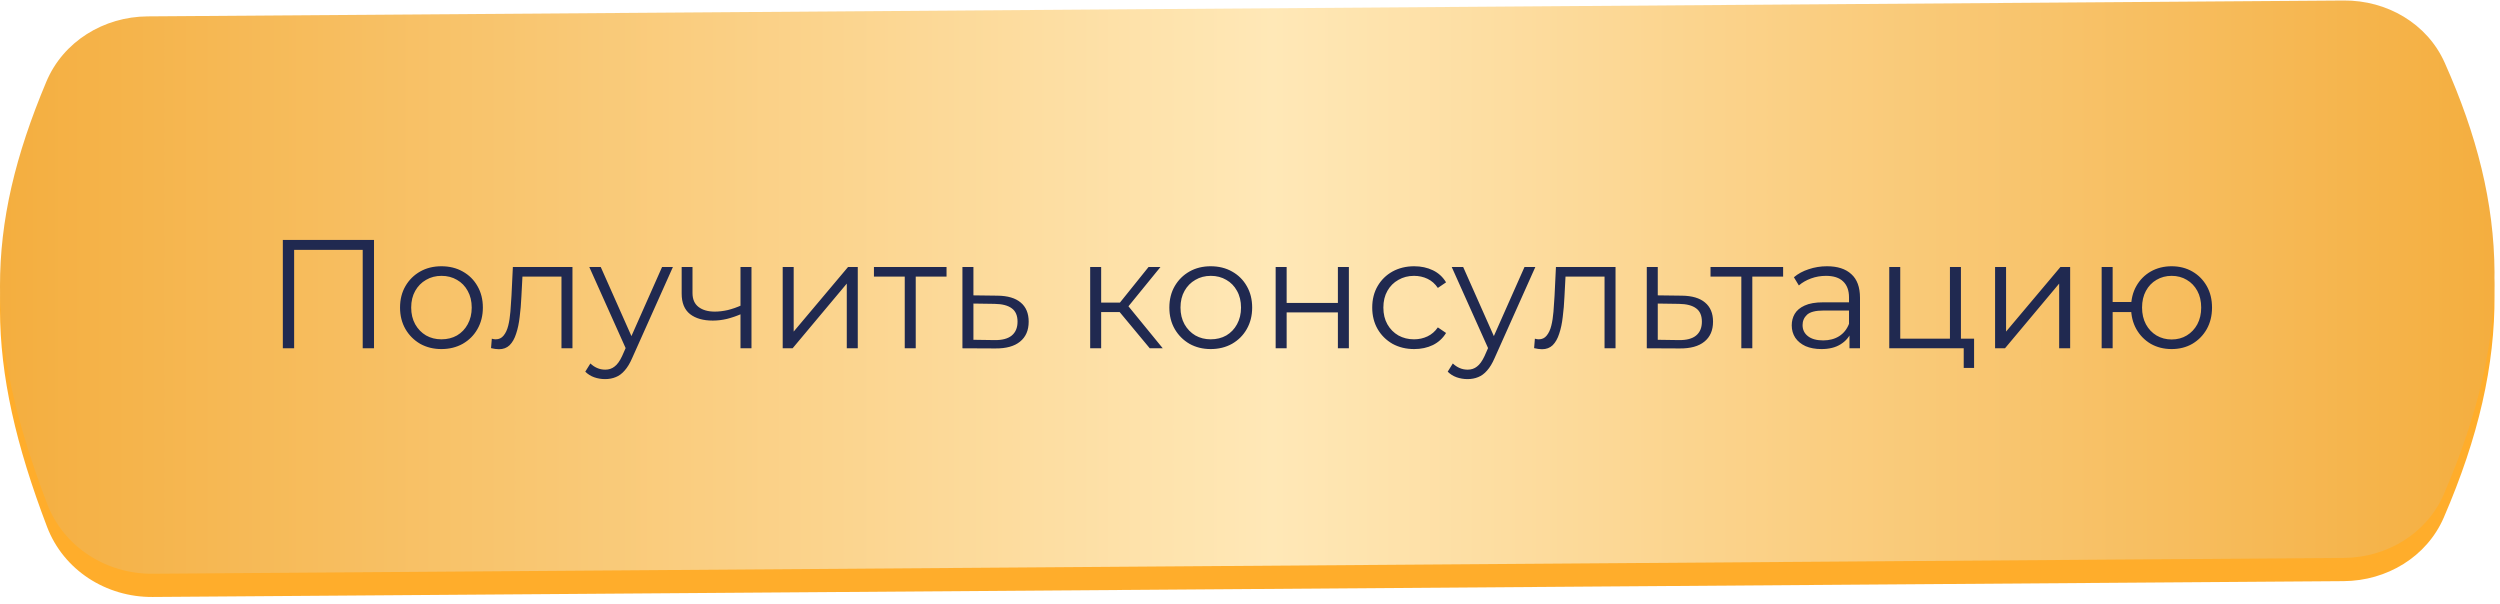 <?xml version="1.0" encoding="UTF-8"?> <svg xmlns="http://www.w3.org/2000/svg" width="323" height="78" viewBox="0 0 323 78" fill="none"><path d="M5.984 13.561C8.174 8.348 13.411 5.157 19.066 5.116L302.821 3.065C308.374 3.025 313.588 6.023 315.852 11.095C324.181 29.755 324.734 46.058 315.742 66.855C313.536 71.959 308.368 75.043 302.808 75.083L19.71 77.129C13.724 77.172 8.212 73.668 6.082 68.073C-1.995 46.857 -2.026 32.627 5.984 13.561Z" fill="#FFAD2B"></path><path d="M5.984 10.561C8.174 5.348 13.411 2.157 19.066 2.116L302.821 0.065C308.374 0.025 313.588 3.023 315.852 8.095C324.181 26.755 324.734 43.058 315.742 63.855C313.536 68.959 308.368 72.043 302.808 72.083L19.71 74.129C13.724 74.172 8.212 70.668 6.082 65.073C-1.995 43.857 -2.026 29.627 5.984 10.561Z" fill="url(#paint0_linear_61_96)"></path><path d="M36.542 45V31H48.322V45H46.862V31.88L47.242 32.28H37.622L38.002 31.88V45H36.542ZM57.026 45.1C56.012 45.1 55.099 44.873 54.285 44.42C53.486 43.953 52.852 43.32 52.386 42.52C51.919 41.707 51.685 40.78 51.685 39.74C51.685 38.687 51.919 37.76 52.386 36.96C52.852 36.16 53.486 35.533 54.285 35.08C55.086 34.627 55.999 34.4 57.026 34.4C58.066 34.4 58.986 34.627 59.785 35.08C60.599 35.533 61.232 36.16 61.685 36.96C62.152 37.76 62.386 38.687 62.386 39.74C62.386 40.78 62.152 41.707 61.685 42.52C61.232 43.32 60.599 43.953 59.785 44.42C58.972 44.873 58.052 45.1 57.026 45.1ZM57.026 43.84C57.785 43.84 58.459 43.673 59.045 43.34C59.632 42.993 60.092 42.513 60.425 41.9C60.772 41.273 60.946 40.553 60.946 39.74C60.946 38.913 60.772 38.193 60.425 37.58C60.092 36.967 59.632 36.493 59.045 36.16C58.459 35.813 57.792 35.64 57.045 35.64C56.299 35.64 55.632 35.813 55.045 36.16C54.459 36.493 53.992 36.967 53.645 37.58C53.299 38.193 53.126 38.913 53.126 39.74C53.126 40.553 53.299 41.273 53.645 41.9C53.992 42.513 54.459 42.993 55.045 43.34C55.632 43.673 56.292 43.84 57.026 43.84ZM63.442 44.98L63.542 43.76C63.635 43.773 63.722 43.793 63.802 43.82C63.895 43.833 63.975 43.84 64.042 43.84C64.469 43.84 64.808 43.68 65.062 43.36C65.329 43.04 65.528 42.613 65.662 42.08C65.795 41.547 65.888 40.947 65.942 40.28C65.995 39.6 66.042 38.92 66.082 38.24L66.262 34.5H73.962V45H72.542V35.32L72.902 35.74H67.182L67.522 35.3L67.362 38.34C67.322 39.247 67.249 40.113 67.142 40.94C67.049 41.767 66.895 42.493 66.682 43.12C66.482 43.747 66.202 44.24 65.842 44.6C65.482 44.947 65.022 45.12 64.462 45.12C64.302 45.12 64.135 45.107 63.962 45.08C63.802 45.053 63.629 45.02 63.442 44.98ZM78.178 48.98C77.685 48.98 77.212 48.9 76.758 48.74C76.319 48.58 75.939 48.34 75.618 48.02L76.278 46.96C76.545 47.213 76.832 47.407 77.138 47.54C77.459 47.687 77.812 47.76 78.198 47.76C78.665 47.76 79.065 47.627 79.398 47.36C79.745 47.107 80.072 46.653 80.379 46L81.058 44.46L81.219 44.24L85.538 34.5H86.939L81.678 46.26C81.385 46.94 81.058 47.48 80.698 47.88C80.352 48.28 79.972 48.56 79.558 48.72C79.145 48.893 78.685 48.98 78.178 48.98ZM80.978 45.3L76.138 34.5H77.618L81.898 44.14L80.978 45.3ZM95.791 40.56C95.177 40.827 94.558 41.04 93.931 41.2C93.317 41.347 92.704 41.42 92.091 41.42C90.851 41.42 89.871 41.14 89.151 40.58C88.431 40.007 88.071 39.127 88.071 37.94V34.5H89.471V37.86C89.471 38.66 89.731 39.26 90.251 39.66C90.771 40.06 91.471 40.26 92.351 40.26C92.884 40.26 93.444 40.193 94.031 40.06C94.618 39.913 95.211 39.707 95.811 39.44L95.791 40.56ZM95.671 45V34.5H97.091V45H95.671ZM101.124 45V34.5H102.544V42.84L109.564 34.5H110.824V45H109.404V36.64L102.404 45H101.124ZM116.893 45V35.36L117.253 35.74H112.913V34.5H122.293V35.74H117.953L118.313 35.36V45H116.893ZM128.866 38.2C130.186 38.213 131.186 38.507 131.866 39.08C132.56 39.653 132.906 40.48 132.906 41.56C132.906 42.68 132.533 43.54 131.786 44.14C131.053 44.74 129.986 45.033 128.586 45.02L124.346 45V34.5H125.766V38.16L128.866 38.2ZM128.506 43.94C129.48 43.953 130.213 43.76 130.706 43.36C131.213 42.947 131.466 42.347 131.466 41.56C131.466 40.773 131.22 40.2 130.726 39.84C130.233 39.467 129.493 39.273 128.506 39.26L125.766 39.22V43.9L128.506 43.94ZM148.55 45L144.23 39.8L145.41 39.1L150.23 45H148.55ZM140.85 45V34.5H142.27V45H140.85ZM141.83 40.32V39.1H145.21V40.32H141.83ZM145.53 39.9L144.21 39.7L148.39 34.5H149.93L145.53 39.9ZM156.42 45.1C155.407 45.1 154.493 44.873 153.68 44.42C152.88 43.953 152.247 43.32 151.78 42.52C151.313 41.707 151.08 40.78 151.08 39.74C151.08 38.687 151.313 37.76 151.78 36.96C152.247 36.16 152.88 35.533 153.68 35.08C154.48 34.627 155.393 34.4 156.42 34.4C157.46 34.4 158.38 34.627 159.18 35.08C159.993 35.533 160.627 36.16 161.08 36.96C161.547 37.76 161.78 38.687 161.78 39.74C161.78 40.78 161.547 41.707 161.08 42.52C160.627 43.32 159.993 43.953 159.18 44.42C158.367 44.873 157.447 45.1 156.42 45.1ZM156.42 43.84C157.18 43.84 157.853 43.673 158.44 43.34C159.027 42.993 159.487 42.513 159.82 41.9C160.167 41.273 160.34 40.553 160.34 39.74C160.34 38.913 160.167 38.193 159.82 37.58C159.487 36.967 159.027 36.493 158.44 36.16C157.853 35.813 157.187 35.64 156.44 35.64C155.693 35.64 155.027 35.813 154.44 36.16C153.853 36.493 153.387 36.967 153.04 37.58C152.693 38.193 152.52 38.913 152.52 39.74C152.52 40.553 152.693 41.273 153.04 41.9C153.387 42.513 153.853 42.993 154.44 43.34C155.027 43.673 155.687 43.84 156.42 43.84ZM164.815 45V34.5H166.235V39.14H172.855V34.5H174.275V45H172.855V40.36H166.235V45H164.815ZM182.711 45.1C181.671 45.1 180.738 44.873 179.911 44.42C179.098 43.953 178.458 43.32 177.991 42.52C177.524 41.707 177.291 40.78 177.291 39.74C177.291 38.687 177.524 37.76 177.991 36.96C178.458 36.16 179.098 35.533 179.911 35.08C180.738 34.627 181.671 34.4 182.711 34.4C183.604 34.4 184.411 34.573 185.131 34.92C185.851 35.267 186.418 35.787 186.831 36.48L185.771 37.2C185.411 36.667 184.964 36.273 184.431 36.02C183.898 35.767 183.318 35.64 182.691 35.64C181.944 35.64 181.271 35.813 180.671 36.16C180.071 36.493 179.598 36.967 179.251 37.58C178.904 38.193 178.731 38.913 178.731 39.74C178.731 40.567 178.904 41.287 179.251 41.9C179.598 42.513 180.071 42.993 180.671 43.34C181.271 43.673 181.944 43.84 182.691 43.84C183.318 43.84 183.898 43.713 184.431 43.46C184.964 43.207 185.411 42.82 185.771 42.3L186.831 43.02C186.418 43.7 185.851 44.22 185.131 44.58C184.411 44.927 183.604 45.1 182.711 45.1ZM189.604 48.98C189.111 48.98 188.638 48.9 188.184 48.74C187.744 48.58 187.364 48.34 187.044 48.02L187.704 46.96C187.971 47.213 188.258 47.407 188.564 47.54C188.884 47.687 189.238 47.76 189.624 47.76C190.091 47.76 190.491 47.627 190.824 47.36C191.171 47.107 191.498 46.653 191.804 46L192.484 44.46L192.644 44.24L196.964 34.5H198.364L193.104 46.26C192.811 46.94 192.484 47.48 192.124 47.88C191.778 48.28 191.398 48.56 190.984 48.72C190.571 48.893 190.111 48.98 189.604 48.98ZM192.404 45.3L187.564 34.5H189.044L193.324 44.14L192.404 45.3ZM198.207 44.98L198.307 43.76C198.401 43.773 198.487 43.793 198.567 43.82C198.661 43.833 198.741 43.84 198.807 43.84C199.234 43.84 199.574 43.68 199.827 43.36C200.094 43.04 200.294 42.613 200.427 42.08C200.561 41.547 200.654 40.947 200.707 40.28C200.761 39.6 200.807 38.92 200.847 38.24L201.027 34.5H208.727V45H207.307V35.32L207.667 35.74H201.947L202.287 35.3L202.127 38.34C202.087 39.247 202.014 40.113 201.907 40.94C201.814 41.767 201.661 42.493 201.447 43.12C201.247 43.747 200.967 44.24 200.607 44.6C200.247 44.947 199.787 45.12 199.227 45.12C199.067 45.12 198.901 45.107 198.727 45.08C198.567 45.053 198.394 45.02 198.207 44.98ZM217.284 38.2C218.604 38.213 219.604 38.507 220.284 39.08C220.977 39.653 221.324 40.48 221.324 41.56C221.324 42.68 220.951 43.54 220.204 44.14C219.471 44.74 218.404 45.033 217.004 45.02L212.764 45V34.5H214.184V38.16L217.284 38.2ZM216.924 43.94C217.897 43.953 218.631 43.76 219.124 43.36C219.631 42.947 219.884 42.347 219.884 41.56C219.884 40.773 219.637 40.2 219.144 39.84C218.651 39.467 217.911 39.273 216.924 39.26L214.184 39.22V43.9L216.924 43.94ZM224.979 45V35.36L225.339 35.74H220.999V34.5H230.379V35.74H226.039L226.399 35.36V45H224.979ZM238.952 45V42.68L238.892 42.3V38.42C238.892 37.527 238.639 36.84 238.132 36.36C237.639 35.88 236.899 35.64 235.912 35.64C235.232 35.64 234.585 35.753 233.972 35.98C233.359 36.207 232.839 36.507 232.412 36.88L231.772 35.82C232.305 35.367 232.945 35.02 233.692 34.78C234.439 34.527 235.225 34.4 236.052 34.4C237.412 34.4 238.459 34.74 239.192 35.42C239.939 36.087 240.312 37.107 240.312 38.48V45H238.952ZM235.332 45.1C234.545 45.1 233.859 44.973 233.272 44.72C232.699 44.453 232.259 44.093 231.952 43.64C231.645 43.173 231.492 42.64 231.492 42.04C231.492 41.493 231.619 41 231.872 40.56C232.139 40.107 232.565 39.747 233.152 39.48C233.752 39.2 234.552 39.06 235.552 39.06H239.172V40.12H235.592C234.579 40.12 233.872 40.3 233.472 40.66C233.085 41.02 232.892 41.467 232.892 42C232.892 42.6 233.125 43.08 233.592 43.44C234.059 43.8 234.712 43.98 235.552 43.98C236.352 43.98 237.039 43.8 237.612 43.44C238.199 43.067 238.625 42.533 238.892 41.84L239.212 42.82C238.945 43.513 238.479 44.067 237.812 44.48C237.159 44.893 236.332 45.1 235.332 45.1ZM244.092 45V34.5H245.512V43.76H251.932V34.5H253.352V45H244.092ZM253.712 47.54V44.88L254.072 45H251.932V43.76H255.052V47.54H253.712ZM257.764 45V34.5H259.184V42.84L266.204 34.5H267.464V45H266.044V36.64L259.044 45H257.764ZM271.534 45V34.5H272.954V39.02H276.154V40.32H272.954V45H271.534ZM280.574 45.1C279.574 45.1 278.674 44.873 277.874 44.42C277.087 43.953 276.467 43.32 276.014 42.52C275.56 41.707 275.334 40.78 275.334 39.74C275.334 38.687 275.56 37.76 276.014 36.96C276.467 36.16 277.087 35.533 277.874 35.08C278.674 34.627 279.574 34.4 280.574 34.4C281.574 34.4 282.467 34.627 283.254 35.08C284.04 35.533 284.66 36.16 285.114 36.96C285.567 37.76 285.794 38.687 285.794 39.74C285.794 40.78 285.567 41.707 285.114 42.52C284.66 43.32 284.04 43.953 283.254 44.42C282.467 44.873 281.574 45.1 280.574 45.1ZM280.574 43.86C281.307 43.86 281.96 43.687 282.534 43.34C283.107 42.993 283.56 42.513 283.894 41.9C284.227 41.273 284.394 40.553 284.394 39.74C284.394 38.913 284.227 38.193 283.894 37.58C283.56 36.967 283.107 36.493 282.534 36.16C281.96 35.813 281.307 35.64 280.574 35.64C279.854 35.64 279.2 35.813 278.614 36.16C278.04 36.493 277.587 36.967 277.254 37.58C276.92 38.193 276.754 38.913 276.754 39.74C276.754 40.553 276.92 41.273 277.254 41.9C277.587 42.513 278.04 42.993 278.614 43.34C279.2 43.687 279.854 43.86 280.574 43.86Z" fill="#202950"></path><defs><linearGradient id="paint0_linear_61_96" x1="0" y1="37.1" x2="322.293" y2="37.1" gradientUnits="userSpaceOnUse"><stop stop-color="#F4AE3F"></stop><stop offset="0.51" stop-color="#FFE8B7"></stop><stop offset="1" stop-color="#F4AE3F"></stop></linearGradient></defs></svg> 